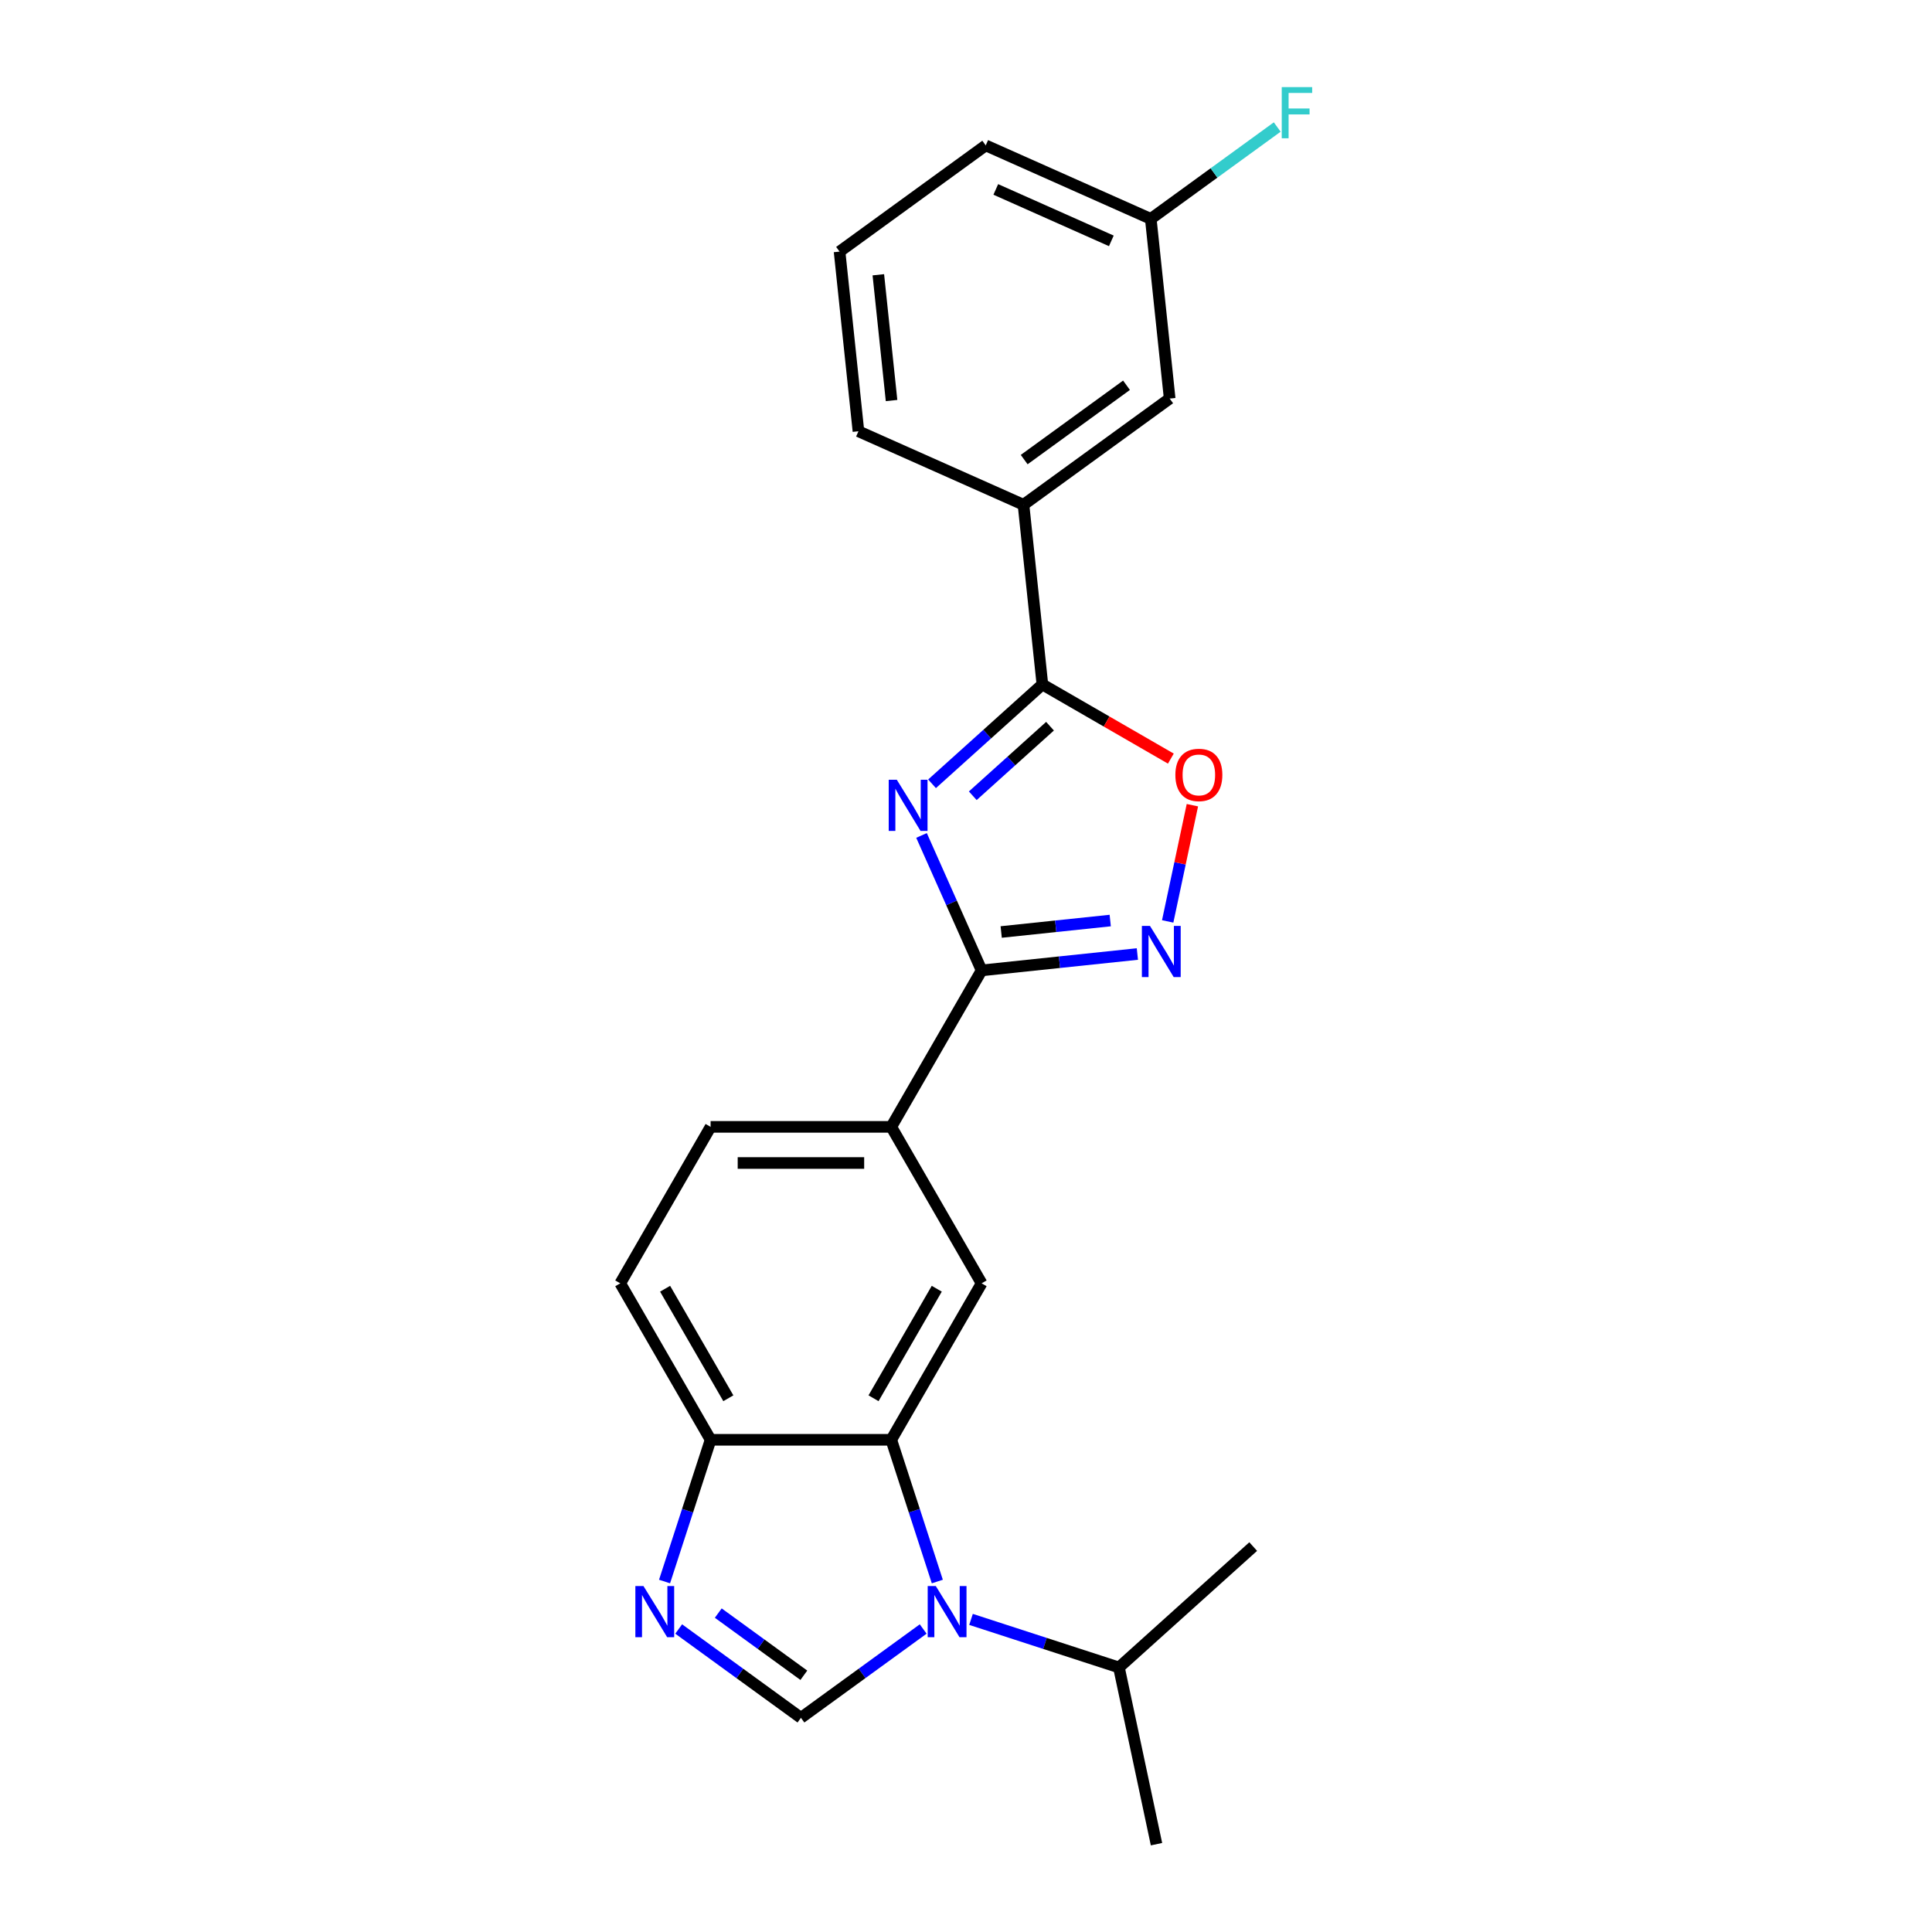 <?xml version='1.0' encoding='iso-8859-1'?>
<svg version='1.1' baseProfile='full'
              xmlns='http://www.w3.org/2000/svg'
                      xmlns:rdkit='http://www.rdkit.org/xml'
                      xmlns:xlink='http://www.w3.org/1999/xlink'
                  xml:space='preserve'
width='1000px' height='1000px' viewBox='0 0 1000 1000'>
<!-- END OF HEADER -->
<rect style='opacity:1.0;fill:#FFFFFF;stroke:none' width='1000' height='1000' x='0' y='0'> </rect>
<path class='bond-1' d='M 476.979,432.422 L 492.529,467.348' style='fill:none;fill-rule:evenodd;stroke:#0000FF;stroke-width:6px;stroke-linecap:butt;stroke-linejoin:miter;stroke-opacity:1' />
<path class='bond-1' d='M 492.529,467.348 L 508.079,502.273' style='fill:none;fill-rule:evenodd;stroke:#000000;stroke-width:6px;stroke-linecap:butt;stroke-linejoin:miter;stroke-opacity:1' />
<path class='bond-2' d='M 482.424,405.694 L 510.981,379.981' style='fill:none;fill-rule:evenodd;stroke:#0000FF;stroke-width:6px;stroke-linecap:butt;stroke-linejoin:miter;stroke-opacity:1' />
<path class='bond-2' d='M 510.981,379.981 L 539.538,354.267' style='fill:none;fill-rule:evenodd;stroke:#000000;stroke-width:6px;stroke-linecap:butt;stroke-linejoin:miter;stroke-opacity:1' />
<path class='bond-2' d='M 503.506,411.879 L 523.496,393.88' style='fill:none;fill-rule:evenodd;stroke:#0000FF;stroke-width:6px;stroke-linecap:butt;stroke-linejoin:miter;stroke-opacity:1' />
<path class='bond-2' d='M 523.496,393.88 L 543.486,375.881' style='fill:none;fill-rule:evenodd;stroke:#000000;stroke-width:6px;stroke-linecap:butt;stroke-linejoin:miter;stroke-opacity:1' />
<path class='bond-0' d='M 485.157,818.595 L 473.239,781.915' style='fill:none;fill-rule:evenodd;stroke:#0000FF;stroke-width:6px;stroke-linecap:butt;stroke-linejoin:miter;stroke-opacity:1' />
<path class='bond-0' d='M 473.239,781.915 L 461.321,745.236' style='fill:none;fill-rule:evenodd;stroke:#000000;stroke-width:6px;stroke-linecap:butt;stroke-linejoin:miter;stroke-opacity:1' />
<path class='bond-4' d='M 477.837,843.17 L 446.2,866.156' style='fill:none;fill-rule:evenodd;stroke:#0000FF;stroke-width:6px;stroke-linecap:butt;stroke-linejoin:miter;stroke-opacity:1' />
<path class='bond-4' d='M 446.2,866.156 L 414.563,889.142' style='fill:none;fill-rule:evenodd;stroke:#000000;stroke-width:6px;stroke-linecap:butt;stroke-linejoin:miter;stroke-opacity:1' />
<path class='bond-13' d='M 502.6,838.198 L 540.879,850.635' style='fill:none;fill-rule:evenodd;stroke:#0000FF;stroke-width:6px;stroke-linecap:butt;stroke-linejoin:miter;stroke-opacity:1' />
<path class='bond-13' d='M 540.879,850.635 L 579.158,863.073' style='fill:none;fill-rule:evenodd;stroke:#000000;stroke-width:6px;stroke-linecap:butt;stroke-linejoin:miter;stroke-opacity:1' />
<path class='bond-3' d='M 508.079,502.273 L 548.39,498.036' style='fill:none;fill-rule:evenodd;stroke:#000000;stroke-width:6px;stroke-linecap:butt;stroke-linejoin:miter;stroke-opacity:1' />
<path class='bond-3' d='M 548.39,498.036 L 588.701,493.8' style='fill:none;fill-rule:evenodd;stroke:#0000FF;stroke-width:6px;stroke-linecap:butt;stroke-linejoin:miter;stroke-opacity:1' />
<path class='bond-3' d='M 518.217,482.401 L 546.435,479.436' style='fill:none;fill-rule:evenodd;stroke:#000000;stroke-width:6px;stroke-linecap:butt;stroke-linejoin:miter;stroke-opacity:1' />
<path class='bond-3' d='M 546.435,479.436 L 574.653,476.47' style='fill:none;fill-rule:evenodd;stroke:#0000FF;stroke-width:6px;stroke-linecap:butt;stroke-linejoin:miter;stroke-opacity:1' />
<path class='bond-9' d='M 508.079,502.273 L 461.321,583.261' style='fill:none;fill-rule:evenodd;stroke:#000000;stroke-width:6px;stroke-linecap:butt;stroke-linejoin:miter;stroke-opacity:1' />
<path class='bond-7' d='M 539.538,354.267 L 572.785,373.462' style='fill:none;fill-rule:evenodd;stroke:#000000;stroke-width:6px;stroke-linecap:butt;stroke-linejoin:miter;stroke-opacity:1' />
<path class='bond-7' d='M 572.785,373.462 L 606.031,392.657' style='fill:none;fill-rule:evenodd;stroke:#FF0000;stroke-width:6px;stroke-linecap:butt;stroke-linejoin:miter;stroke-opacity:1' />
<path class='bond-11' d='M 539.538,354.267 L 529.763,261.264' style='fill:none;fill-rule:evenodd;stroke:#000000;stroke-width:6px;stroke-linecap:butt;stroke-linejoin:miter;stroke-opacity:1' />
<path class='bond-23' d='M 604.394,476.918 L 610.787,446.843' style='fill:none;fill-rule:evenodd;stroke:#0000FF;stroke-width:6px;stroke-linecap:butt;stroke-linejoin:miter;stroke-opacity:1' />
<path class='bond-23' d='M 610.787,446.843 L 617.18,416.768' style='fill:none;fill-rule:evenodd;stroke:#FF0000;stroke-width:6px;stroke-linecap:butt;stroke-linejoin:miter;stroke-opacity:1' />
<path class='bond-26' d='M 414.563,889.142 L 382.925,866.156' style='fill:none;fill-rule:evenodd;stroke:#000000;stroke-width:6px;stroke-linecap:butt;stroke-linejoin:miter;stroke-opacity:1' />
<path class='bond-26' d='M 382.925,866.156 L 351.288,843.17' style='fill:none;fill-rule:evenodd;stroke:#0000FF;stroke-width:6px;stroke-linecap:butt;stroke-linejoin:miter;stroke-opacity:1' />
<path class='bond-26' d='M 416.065,867.115 L 393.919,851.025' style='fill:none;fill-rule:evenodd;stroke:#000000;stroke-width:6px;stroke-linecap:butt;stroke-linejoin:miter;stroke-opacity:1' />
<path class='bond-26' d='M 393.919,851.025 L 371.773,834.935' style='fill:none;fill-rule:evenodd;stroke:#0000FF;stroke-width:6px;stroke-linecap:butt;stroke-linejoin:miter;stroke-opacity:1' />
<path class='bond-5' d='M 461.321,745.236 L 508.079,664.248' style='fill:none;fill-rule:evenodd;stroke:#000000;stroke-width:6px;stroke-linecap:butt;stroke-linejoin:miter;stroke-opacity:1' />
<path class='bond-5' d='M 452.137,723.736 L 484.868,667.045' style='fill:none;fill-rule:evenodd;stroke:#000000;stroke-width:6px;stroke-linecap:butt;stroke-linejoin:miter;stroke-opacity:1' />
<path class='bond-25' d='M 461.321,745.236 L 367.804,745.236' style='fill:none;fill-rule:evenodd;stroke:#000000;stroke-width:6px;stroke-linecap:butt;stroke-linejoin:miter;stroke-opacity:1' />
<path class='bond-6' d='M 343.969,818.595 L 355.887,781.915' style='fill:none;fill-rule:evenodd;stroke:#0000FF;stroke-width:6px;stroke-linecap:butt;stroke-linejoin:miter;stroke-opacity:1' />
<path class='bond-6' d='M 355.887,781.915 L 367.804,745.236' style='fill:none;fill-rule:evenodd;stroke:#000000;stroke-width:6px;stroke-linecap:butt;stroke-linejoin:miter;stroke-opacity:1' />
<path class='bond-8' d='M 508.079,664.248 L 461.321,583.261' style='fill:none;fill-rule:evenodd;stroke:#000000;stroke-width:6px;stroke-linecap:butt;stroke-linejoin:miter;stroke-opacity:1' />
<path class='bond-14' d='M 461.321,583.261 L 367.804,583.261' style='fill:none;fill-rule:evenodd;stroke:#000000;stroke-width:6px;stroke-linecap:butt;stroke-linejoin:miter;stroke-opacity:1' />
<path class='bond-14' d='M 447.293,601.964 L 381.832,601.964' style='fill:none;fill-rule:evenodd;stroke:#000000;stroke-width:6px;stroke-linecap:butt;stroke-linejoin:miter;stroke-opacity:1' />
<path class='bond-10' d='M 367.804,745.236 L 321.046,664.248' style='fill:none;fill-rule:evenodd;stroke:#000000;stroke-width:6px;stroke-linecap:butt;stroke-linejoin:miter;stroke-opacity:1' />
<path class='bond-10' d='M 376.988,723.736 L 344.258,667.045' style='fill:none;fill-rule:evenodd;stroke:#000000;stroke-width:6px;stroke-linecap:butt;stroke-linejoin:miter;stroke-opacity:1' />
<path class='bond-12' d='M 529.763,261.264 L 605.419,206.296' style='fill:none;fill-rule:evenodd;stroke:#000000;stroke-width:6px;stroke-linecap:butt;stroke-linejoin:miter;stroke-opacity:1' />
<path class='bond-12' d='M 530.118,237.887 L 583.078,199.41' style='fill:none;fill-rule:evenodd;stroke:#000000;stroke-width:6px;stroke-linecap:butt;stroke-linejoin:miter;stroke-opacity:1' />
<path class='bond-18' d='M 529.763,261.264 L 444.332,223.227' style='fill:none;fill-rule:evenodd;stroke:#000000;stroke-width:6px;stroke-linecap:butt;stroke-linejoin:miter;stroke-opacity:1' />
<path class='bond-16' d='M 605.419,206.296 L 595.644,113.292' style='fill:none;fill-rule:evenodd;stroke:#000000;stroke-width:6px;stroke-linecap:butt;stroke-linejoin:miter;stroke-opacity:1' />
<path class='bond-21' d='M 579.158,863.073 L 598.601,954.545' style='fill:none;fill-rule:evenodd;stroke:#000000;stroke-width:6px;stroke-linecap:butt;stroke-linejoin:miter;stroke-opacity:1' />
<path class='bond-22' d='M 579.158,863.073 L 648.654,800.498' style='fill:none;fill-rule:evenodd;stroke:#000000;stroke-width:6px;stroke-linecap:butt;stroke-linejoin:miter;stroke-opacity:1' />
<path class='bond-15' d='M 367.804,583.261 L 321.046,664.248' style='fill:none;fill-rule:evenodd;stroke:#000000;stroke-width:6px;stroke-linecap:butt;stroke-linejoin:miter;stroke-opacity:1' />
<path class='bond-17' d='M 595.644,113.292 L 628.367,89.518' style='fill:none;fill-rule:evenodd;stroke:#000000;stroke-width:6px;stroke-linecap:butt;stroke-linejoin:miter;stroke-opacity:1' />
<path class='bond-17' d='M 628.367,89.518 L 661.089,65.744' style='fill:none;fill-rule:evenodd;stroke:#33CCCC;stroke-width:6px;stroke-linecap:butt;stroke-linejoin:miter;stroke-opacity:1' />
<path class='bond-24' d='M 595.644,113.292 L 510.213,75.256' style='fill:none;fill-rule:evenodd;stroke:#000000;stroke-width:6px;stroke-linecap:butt;stroke-linejoin:miter;stroke-opacity:1' />
<path class='bond-24' d='M 575.222,124.673 L 515.42,98.047' style='fill:none;fill-rule:evenodd;stroke:#000000;stroke-width:6px;stroke-linecap:butt;stroke-linejoin:miter;stroke-opacity:1' />
<path class='bond-19' d='M 444.332,223.227 L 434.557,130.223' style='fill:none;fill-rule:evenodd;stroke:#000000;stroke-width:6px;stroke-linecap:butt;stroke-linejoin:miter;stroke-opacity:1' />
<path class='bond-19' d='M 461.467,207.321 L 454.624,142.219' style='fill:none;fill-rule:evenodd;stroke:#000000;stroke-width:6px;stroke-linecap:butt;stroke-linejoin:miter;stroke-opacity:1' />
<path class='bond-20' d='M 434.557,130.223 L 510.213,75.256' style='fill:none;fill-rule:evenodd;stroke:#000000;stroke-width:6px;stroke-linecap:butt;stroke-linejoin:miter;stroke-opacity:1' />
<path  class='atom-0' d='M 464.188 403.6
L 472.867 417.628
Q 473.727 419.012, 475.111 421.518
Q 476.495 424.024, 476.57 424.174
L 476.57 403.6
L 480.086 403.6
L 480.086 430.084
L 476.458 430.084
L 467.143 414.747
Q 466.059 412.952, 464.899 410.894
Q 463.777 408.837, 463.44 408.201
L 463.44 430.084
L 459.999 430.084
L 459.999 403.6
L 464.188 403.6
' fill='#0000FF'/>
<path  class='atom-1' d='M 484.365 820.933
L 493.043 834.96
Q 493.903 836.344, 495.287 838.851
Q 496.671 841.357, 496.746 841.506
L 496.746 820.933
L 500.262 820.933
L 500.262 847.417
L 496.634 847.417
L 487.32 832.08
Q 486.235 830.284, 485.075 828.227
Q 483.953 826.17, 483.617 825.534
L 483.617 847.417
L 480.175 847.417
L 480.175 820.933
L 484.365 820.933
' fill='#0000FF'/>
<path  class='atom-4' d='M 595.229 479.256
L 603.907 493.284
Q 604.767 494.668, 606.151 497.174
Q 607.535 499.68, 607.61 499.83
L 607.61 479.256
L 611.126 479.256
L 611.126 505.74
L 607.498 505.74
L 598.184 490.403
Q 597.099 488.608, 595.939 486.551
Q 594.817 484.493, 594.48 483.857
L 594.48 505.74
L 591.039 505.74
L 591.039 479.256
L 595.229 479.256
' fill='#0000FF'/>
<path  class='atom-7' d='M 333.052 820.933
L 341.731 834.96
Q 342.591 836.344, 343.975 838.851
Q 345.359 841.357, 345.434 841.506
L 345.434 820.933
L 348.95 820.933
L 348.95 847.417
L 345.322 847.417
L 336.007 832.08
Q 334.923 830.284, 333.763 828.227
Q 332.641 826.17, 332.304 825.534
L 332.304 847.417
L 328.863 847.417
L 328.863 820.933
L 333.052 820.933
' fill='#0000FF'/>
<path  class='atom-8' d='M 608.369 401.1
Q 608.369 394.741, 611.511 391.188
Q 614.653 387.634, 620.526 387.634
Q 626.399 387.634, 629.541 391.188
Q 632.683 394.741, 632.683 401.1
Q 632.683 407.534, 629.503 411.2
Q 626.324 414.829, 620.526 414.829
Q 614.69 414.829, 611.511 411.2
Q 608.369 407.572, 608.369 401.1
M 620.526 411.836
Q 624.566 411.836, 626.735 409.143
Q 628.942 406.412, 628.942 401.1
Q 628.942 395.901, 626.735 393.282
Q 624.566 390.627, 620.526 390.627
Q 616.486 390.627, 614.279 393.245
Q 612.109 395.863, 612.109 401.1
Q 612.109 406.449, 614.279 409.143
Q 616.486 411.836, 620.526 411.836
' fill='#FF0000'/>
<path  class='atom-18' d='M 663.427 45.083
L 679.175 45.083
L 679.175 48.113
L 666.98 48.113
L 666.98 56.155
L 677.828 56.155
L 677.828 59.222
L 666.98 59.222
L 666.98 71.567
L 663.427 71.567
L 663.427 45.083
' fill='#33CCCC'/>
</svg>
